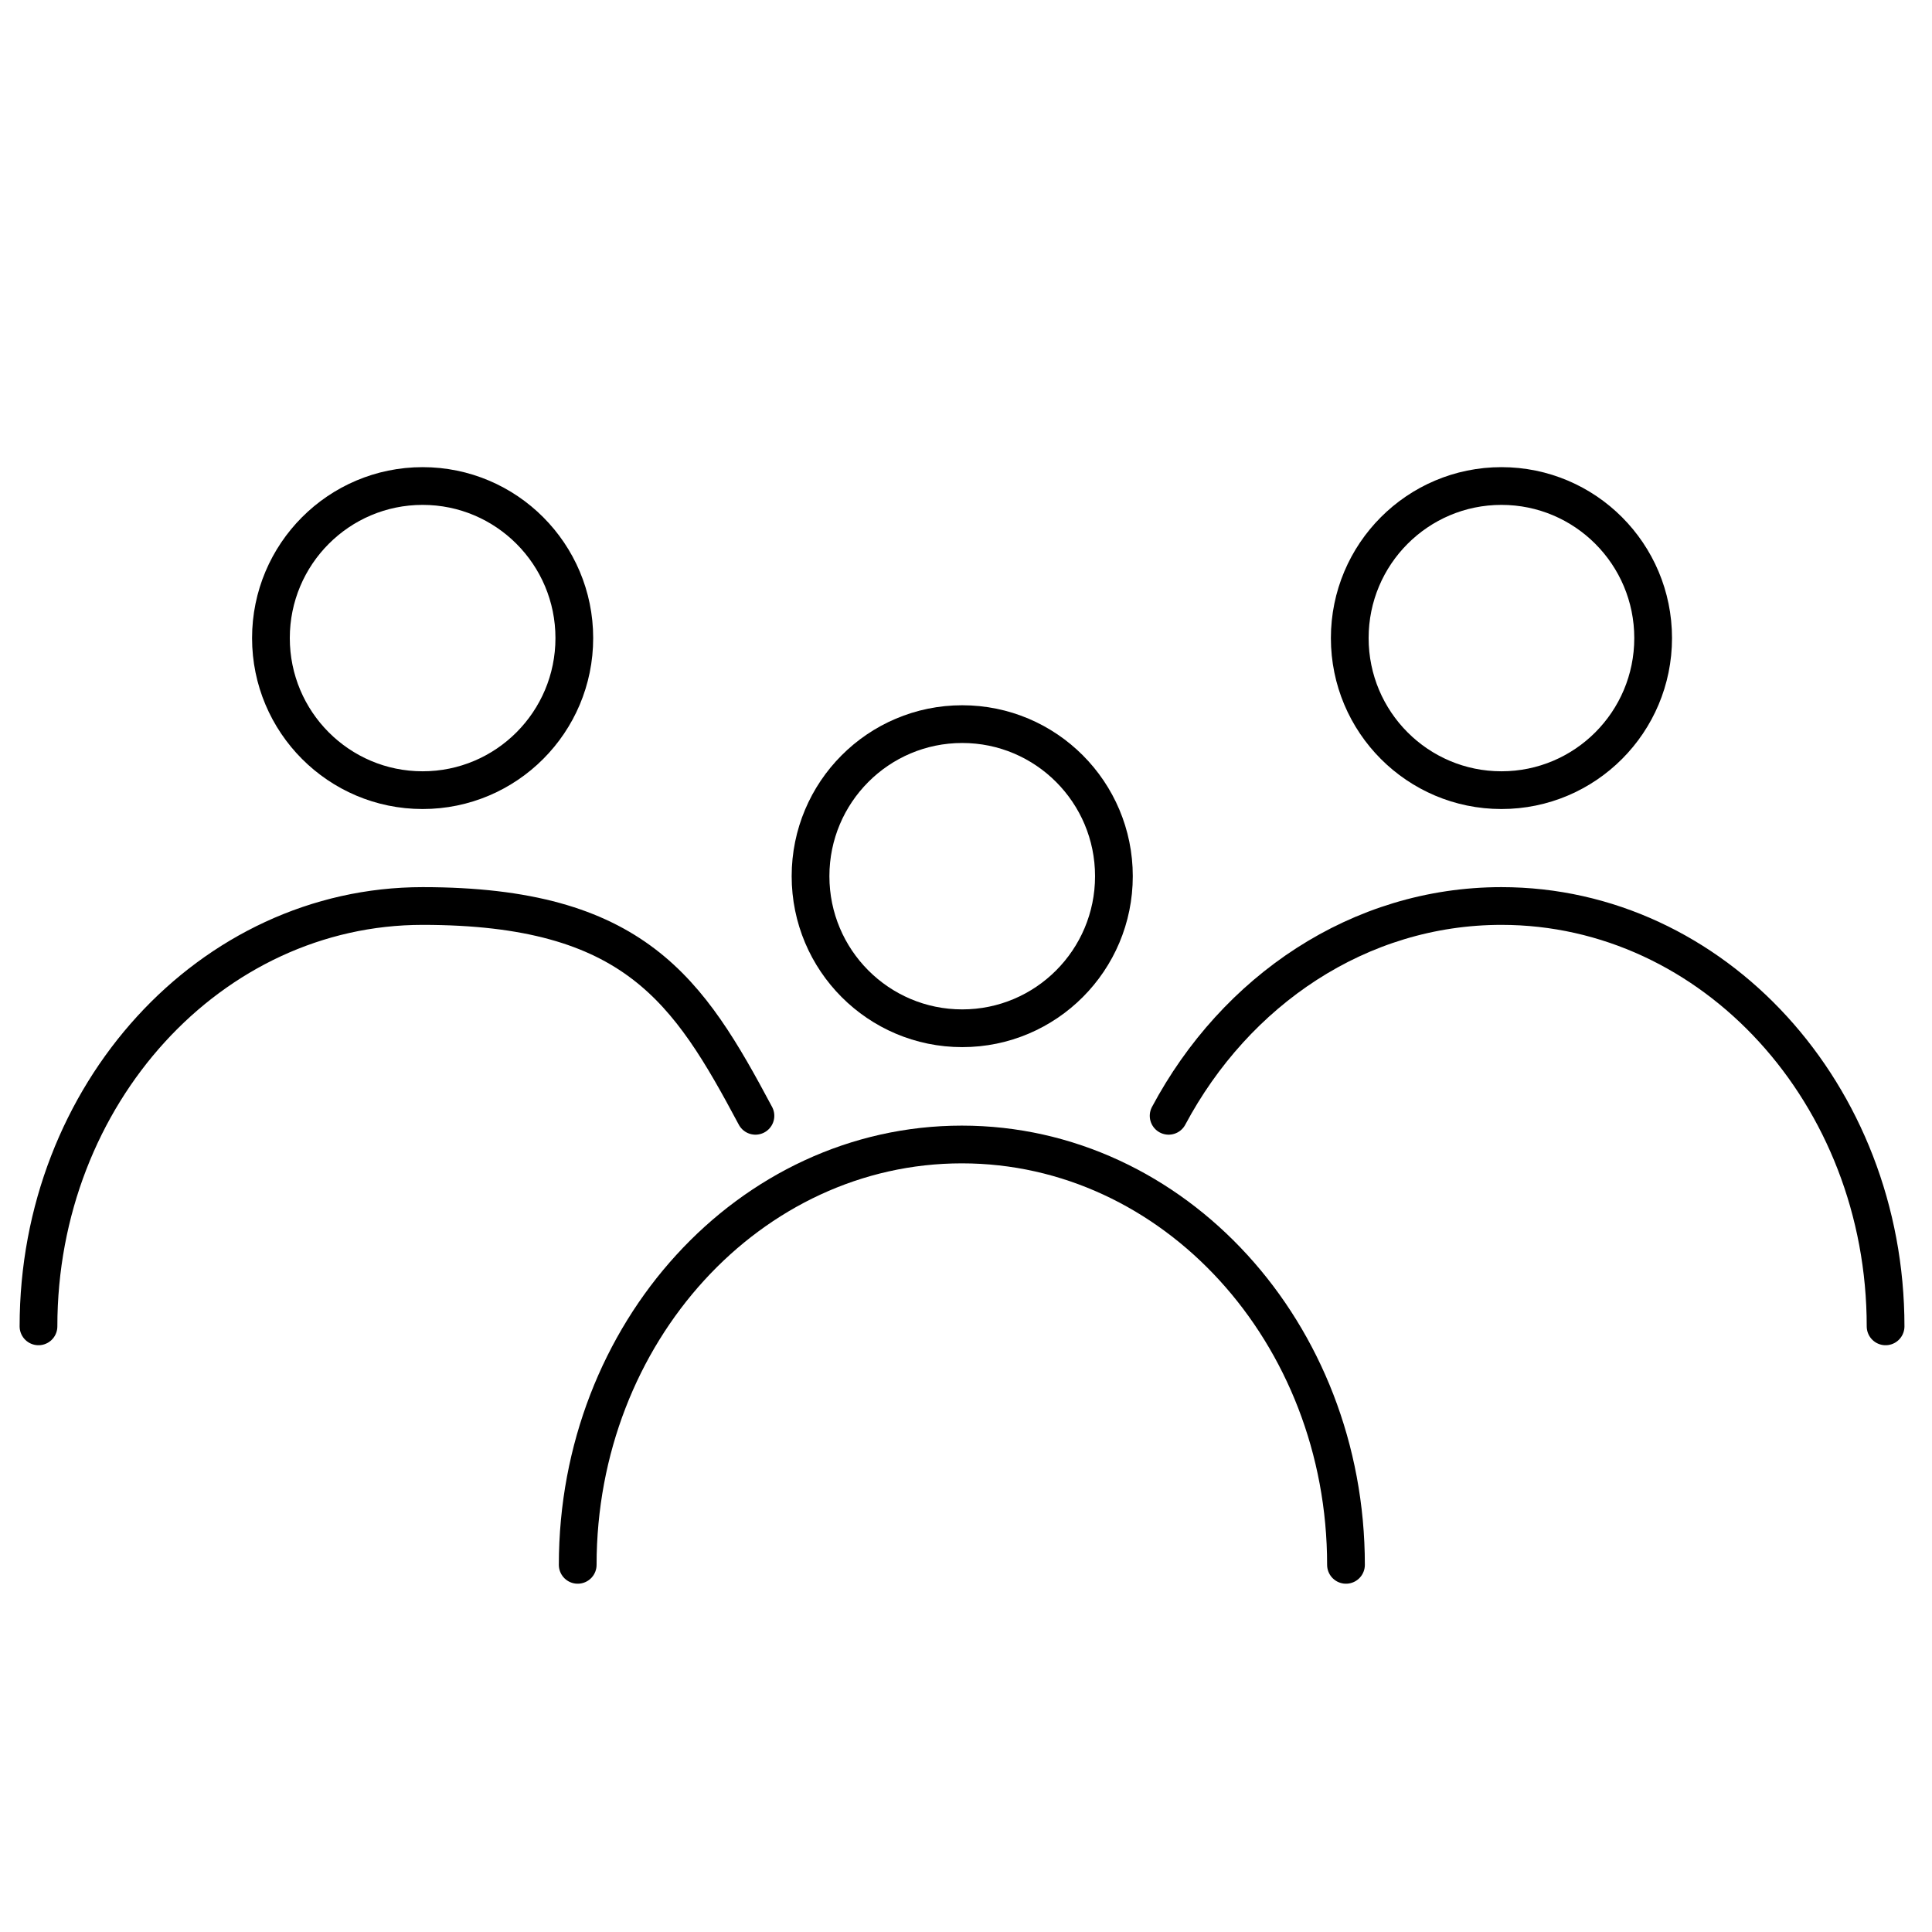 <svg xmlns="http://www.w3.org/2000/svg" id="Calque_2" viewBox="0 0 512 512"><defs><style>      .st0 {        fill: none;        stroke: #000;        stroke-linecap: round;        stroke-linejoin: round;        stroke-width: 10px;      }    </style></defs><ellipse class="st0" cx="255" cy="232.2" rx="40.2" ry="40.3"></ellipse><path class="st0" d="M153.1,414.7c0-61.5,45.6-111.4,101.8-111.4s101.8,49.9,101.8,111.4"></path><ellipse class="st0" cx="112" cy="169.1" rx="40.2" ry="40.3"></ellipse><path class="st0" d="M10.2,351.5c0-61.5,45.6-111.4,101.8-111.4s70.5,22.4,88.2,55.6"></path><ellipse class="st0" cx="397.9" cy="169.1" rx="40.2" ry="40.3"></ellipse><path class="st0" d="M499.7,351.5c0-61.5-45.6-111.4-101.8-111.4-37.7,0-70.5,22.4-88.2,55.6"></path></svg>